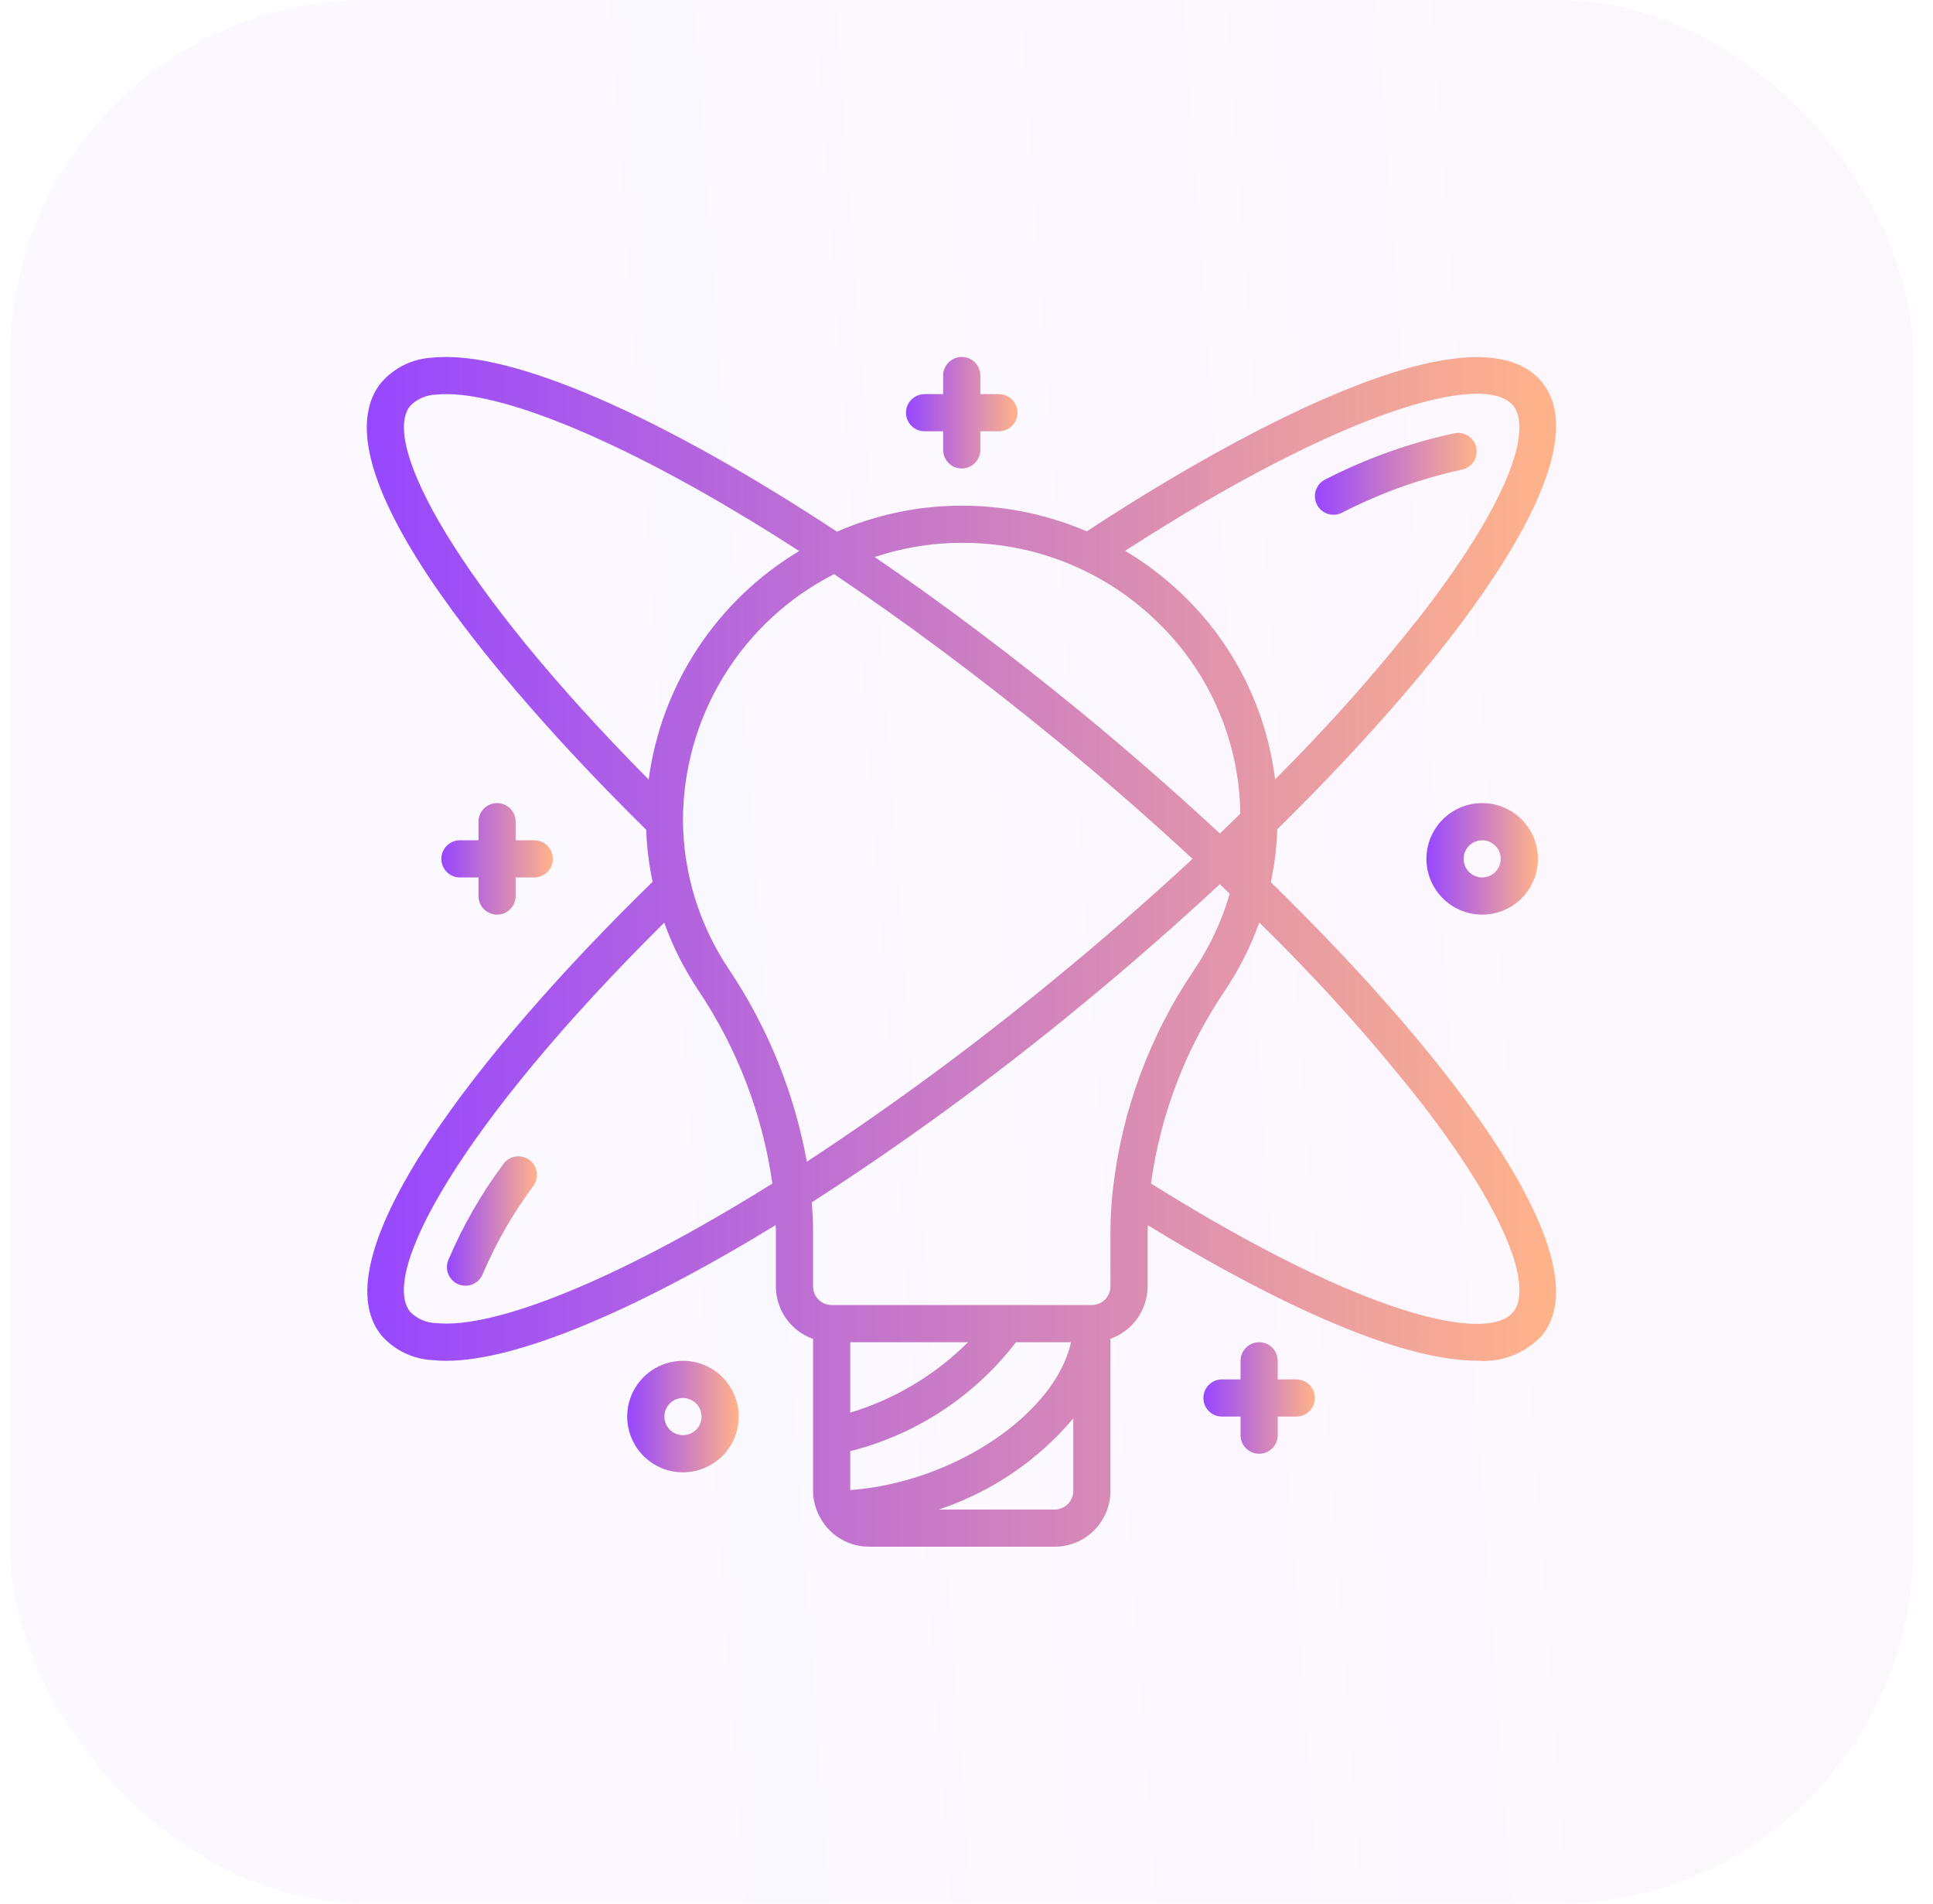 <svg width="65" height="64" viewBox="0 0 65 64" fill="none" xmlns="http://www.w3.org/2000/svg">
<rect x="0.333" width="64" height="64" rx="12" fill="url(#paint0_linear_949_20576)" fill-opacity="0.12"/>
<path d="M16.921 39.141C16.18 40.139 15.56 41.221 15.075 42.365C15.043 42.442 15.028 42.525 15.029 42.608C15.03 42.691 15.047 42.773 15.08 42.849C15.113 42.925 15.161 42.994 15.221 43.052C15.281 43.109 15.352 43.154 15.43 43.184C15.507 43.214 15.59 43.228 15.673 43.225C15.756 43.223 15.838 43.203 15.914 43.169C15.989 43.134 16.057 43.085 16.114 43.024C16.17 42.962 16.213 42.891 16.242 42.812C16.691 41.764 17.263 40.773 17.945 39.859C17.992 39.791 18.025 39.716 18.043 39.636C18.061 39.555 18.063 39.473 18.048 39.392C18.034 39.311 18.004 39.234 17.96 39.164C17.916 39.095 17.859 39.035 17.792 38.988C17.724 38.941 17.648 38.908 17.568 38.89C17.488 38.872 17.405 38.87 17.325 38.884C17.244 38.899 17.166 38.929 17.097 38.973C17.028 39.017 16.968 39.074 16.921 39.141Z" fill="url(#paint1_linear_949_20576)"/>
<path d="M48.924 14.562C47.412 14.887 45.949 15.409 44.573 16.116C44.499 16.151 44.432 16.201 44.377 16.262C44.322 16.323 44.28 16.394 44.252 16.471C44.224 16.549 44.212 16.631 44.217 16.713C44.221 16.794 44.241 16.875 44.276 16.949C44.312 17.023 44.361 17.09 44.422 17.145C44.483 17.2 44.554 17.242 44.631 17.27C44.709 17.297 44.791 17.309 44.873 17.305C44.955 17.301 45.035 17.281 45.109 17.246C46.383 16.588 47.737 16.101 49.137 15.794C49.3 15.766 49.445 15.674 49.541 15.539C49.637 15.403 49.674 15.236 49.646 15.072C49.618 14.909 49.526 14.763 49.391 14.668C49.255 14.572 49.087 14.534 48.924 14.562Z" fill="url(#paint2_linear_949_20576)"/>
<path d="M51.868 12.869C49.413 9.795 39.72 15.774 36.545 17.863C35.089 17.238 33.511 16.947 31.928 17.008C30.624 17.059 29.342 17.354 28.146 17.875C22.266 14.005 17.169 11.746 14.546 12.024C14.215 12.04 13.89 12.123 13.593 12.268C13.295 12.413 13.03 12.618 12.814 12.869C10.23 16.103 18.773 24.994 21.729 27.895C21.751 28.483 21.823 29.069 21.944 29.645C16.109 35.338 10.716 42.255 12.814 44.881C13.03 45.132 13.295 45.337 13.593 45.482C13.89 45.627 14.215 45.71 14.546 45.726C14.697 45.742 14.85 45.75 15.003 45.75C17.391 45.75 21.404 44.049 26.083 41.188C26.083 41.25 26.091 41.316 26.091 41.379V43.254C26.092 43.641 26.213 44.017 26.437 44.332C26.661 44.647 26.976 44.886 27.341 45.014V50.125C27.343 50.422 27.417 50.715 27.556 50.978C27.567 51.002 27.579 51.024 27.593 51.046C27.755 51.335 27.99 51.575 28.275 51.742C28.56 51.91 28.885 51.999 29.216 52H35.466C35.963 52 36.44 51.802 36.791 51.451C37.143 51.099 37.341 50.622 37.341 50.125V45.01C37.705 44.881 38.021 44.643 38.244 44.328C38.468 44.013 38.589 43.636 38.591 43.25V41.375C38.591 41.312 38.598 41.25 38.598 41.193C41.567 43.01 46.552 45.746 49.661 45.746C50.07 45.781 50.482 45.721 50.865 45.571C51.247 45.421 51.59 45.185 51.866 44.881C53.832 42.42 49.233 36.006 42.734 29.659C42.858 29.074 42.93 28.478 42.951 27.88C49.336 21.6 53.812 15.303 51.868 12.869ZM31.976 18.257C32.101 18.252 32.223 18.25 32.345 18.25C34.786 18.24 37.134 19.183 38.888 20.88C39.765 21.718 40.466 22.721 40.95 23.833C41.434 24.945 41.692 26.142 41.708 27.354C41.479 27.578 41.254 27.8 41.021 28.023C39.509 26.619 37.924 25.234 36.316 23.914C33.98 21.999 31.651 20.256 29.413 18.727C30.241 18.451 31.104 18.292 31.976 18.257ZM22.966 27.587C22.967 25.872 23.442 24.191 24.339 22.729C25.236 21.267 26.519 20.081 28.048 19.303C30.373 20.866 32.882 22.717 35.52 24.881C37.128 26.199 38.657 27.539 40.102 28.875C38.657 30.211 37.128 31.551 35.52 32.869C32.838 35.083 30.038 37.149 27.131 39.057C26.711 36.74 25.818 34.535 24.506 32.581C23.515 31.102 22.98 29.366 22.966 27.587ZM13.79 13.649C14.023 13.409 14.342 13.272 14.676 13.267C16.689 13.059 21.13 14.817 26.874 18.526C25.508 19.344 24.343 20.459 23.466 21.789C22.59 23.118 22.024 24.628 21.812 26.207C15.314 19.654 12.805 14.882 13.79 13.649ZM14.676 44.483C14.342 44.478 14.023 44.341 13.79 44.101C12.771 42.825 15.448 37.843 22.336 31.02C22.621 31.815 23.002 32.572 23.469 33.274C24.785 35.23 25.641 37.457 25.973 39.79C20.669 43.103 16.582 44.677 14.676 44.483ZM28.591 50.095V48.788C30.808 48.23 32.772 46.939 34.164 45.125H36.014C35.49 47.526 32.078 49.842 28.591 50.095ZM28.591 47.493V45.125H32.55C31.445 46.228 30.085 47.042 28.591 47.493ZM35.466 50.75H31.569C33.33 50.164 34.894 49.105 36.091 47.688V50.125C36.091 50.291 36.025 50.45 35.908 50.567C35.79 50.684 35.631 50.75 35.466 50.75ZM37.341 43.25C37.341 43.416 37.275 43.575 37.158 43.692C37.04 43.809 36.881 43.875 36.716 43.875H27.966C27.8 43.875 27.641 43.809 27.524 43.692C27.407 43.575 27.341 43.416 27.341 43.25V41.375C27.341 41.062 27.323 40.742 27.299 40.422C30.43 38.404 33.439 36.204 36.313 33.836C37.922 32.516 39.506 31.131 41.018 29.727C41.132 29.834 41.238 29.941 41.351 30.049C41.086 30.962 40.68 31.829 40.148 32.617C38.66 34.815 37.725 37.341 37.424 39.979C37.42 39.999 37.418 40.02 37.416 40.041C37.371 40.49 37.341 40.938 37.341 41.375V43.25ZM47.836 37.133C50.955 41.186 51.461 43.39 50.891 44.101C50.033 45.174 45.856 44.264 38.704 39.789C39.022 37.471 39.869 35.257 41.18 33.319C41.663 32.603 42.054 31.829 42.345 31.016C44.308 32.932 46.142 34.975 47.836 37.133ZM47.836 20.617C46.299 22.579 44.643 24.444 42.876 26.202C42.585 23.83 41.482 21.632 39.755 19.98C39.172 19.422 38.528 18.931 37.835 18.518C45.173 13.782 49.942 12.459 50.891 13.649C51.459 14.36 50.955 16.562 47.836 20.617Z" fill="url(#paint3_linear_949_20576)"/>
<path d="M43.591 46.375H42.966V45.75C42.966 45.584 42.9 45.425 42.783 45.308C42.666 45.191 42.507 45.125 42.341 45.125C42.175 45.125 42.016 45.191 41.899 45.308C41.782 45.425 41.716 45.584 41.716 45.75V46.375H41.091C40.925 46.375 40.766 46.441 40.649 46.558C40.532 46.675 40.466 46.834 40.466 47C40.466 47.166 40.532 47.325 40.649 47.442C40.766 47.559 40.925 47.625 41.091 47.625H41.716V48.25C41.716 48.416 41.782 48.575 41.899 48.692C42.016 48.809 42.175 48.875 42.341 48.875C42.507 48.875 42.666 48.809 42.783 48.692C42.9 48.575 42.966 48.416 42.966 48.25V47.625H43.591C43.757 47.625 43.916 47.559 44.033 47.442C44.15 47.325 44.216 47.166 44.216 47C44.216 46.834 44.15 46.675 44.033 46.558C43.916 46.441 43.757 46.375 43.591 46.375Z" fill="url(#paint4_linear_949_20576)"/>
<path d="M16.716 27C16.55 27 16.391 27.066 16.274 27.183C16.157 27.3 16.091 27.459 16.091 27.625V28.25H15.466C15.3 28.25 15.141 28.316 15.024 28.433C14.907 28.55 14.841 28.709 14.841 28.875C14.841 29.041 14.907 29.2 15.024 29.317C15.141 29.434 15.3 29.5 15.466 29.5H16.091V30.125C16.091 30.291 16.157 30.45 16.274 30.567C16.391 30.684 16.55 30.75 16.716 30.75C16.882 30.75 17.041 30.684 17.158 30.567C17.275 30.45 17.341 30.291 17.341 30.125V29.5H17.966C18.132 29.5 18.291 29.434 18.408 29.317C18.525 29.2 18.591 29.041 18.591 28.875C18.591 28.709 18.525 28.55 18.408 28.433C18.291 28.316 18.132 28.25 17.966 28.25H17.341V27.625C17.341 27.459 17.275 27.3 17.158 27.183C17.041 27.066 16.882 27 16.716 27Z" fill="url(#paint5_linear_949_20576)"/>
<path d="M31.091 14.5H31.716V15.125C31.716 15.291 31.782 15.45 31.899 15.567C32.016 15.684 32.175 15.75 32.341 15.75C32.507 15.75 32.666 15.684 32.783 15.567C32.9 15.45 32.966 15.291 32.966 15.125V14.5H33.591C33.757 14.5 33.916 14.434 34.033 14.317C34.15 14.2 34.216 14.041 34.216 13.875C34.216 13.709 34.15 13.55 34.033 13.433C33.916 13.316 33.757 13.25 33.591 13.25H32.966V12.625C32.966 12.459 32.9 12.3 32.783 12.183C32.666 12.066 32.507 12 32.341 12C32.175 12 32.016 12.066 31.899 12.183C31.782 12.3 31.716 12.459 31.716 12.625V13.25H31.091C30.925 13.25 30.766 13.316 30.649 13.433C30.532 13.55 30.466 13.709 30.466 13.875C30.466 14.041 30.532 14.2 30.649 14.317C30.766 14.434 30.925 14.5 31.091 14.5Z" fill="url(#paint6_linear_949_20576)"/>
<path d="M22.966 45.75C22.595 45.75 22.233 45.86 21.924 46.066C21.616 46.272 21.375 46.565 21.233 46.907C21.092 47.25 21.055 47.627 21.127 47.991C21.199 48.355 21.378 48.689 21.64 48.951C21.902 49.213 22.236 49.392 22.6 49.464C22.964 49.536 23.341 49.499 23.683 49.357C24.026 49.215 24.319 48.975 24.525 48.667C24.731 48.358 24.841 47.996 24.841 47.625C24.841 47.128 24.643 46.651 24.292 46.299C23.94 45.947 23.463 45.75 22.966 45.75ZM22.966 48.25C22.842 48.25 22.721 48.213 22.619 48.145C22.516 48.076 22.436 47.978 22.388 47.864C22.341 47.75 22.329 47.624 22.353 47.503C22.377 47.382 22.436 47.27 22.524 47.183C22.611 47.096 22.723 47.036 22.844 47.012C22.965 46.988 23.091 47 23.205 47.048C23.319 47.095 23.417 47.175 23.485 47.278C23.554 47.381 23.591 47.501 23.591 47.625C23.591 47.791 23.525 47.95 23.408 48.067C23.291 48.184 23.132 48.25 22.966 48.25Z" fill="url(#paint7_linear_949_20576)"/>
<path d="M47.966 28.875C47.966 29.246 48.076 29.608 48.282 29.917C48.488 30.225 48.781 30.465 49.123 30.607C49.466 30.749 49.843 30.786 50.207 30.714C50.57 30.642 50.904 30.463 51.167 30.201C51.429 29.939 51.607 29.605 51.68 29.241C51.752 28.877 51.715 28.5 51.573 28.157C51.431 27.815 51.191 27.522 50.883 27.316C50.574 27.11 50.212 27 49.841 27C49.343 27 48.867 27.198 48.515 27.549C48.163 27.901 47.966 28.378 47.966 28.875ZM50.466 28.875C50.466 28.999 50.429 29.119 50.361 29.222C50.292 29.325 50.194 29.405 50.08 29.452C49.966 29.5 49.84 29.512 49.719 29.488C49.598 29.464 49.486 29.404 49.399 29.317C49.312 29.23 49.252 29.118 49.228 28.997C49.204 28.876 49.216 28.75 49.263 28.636C49.311 28.522 49.391 28.424 49.494 28.355C49.596 28.287 49.717 28.25 49.841 28.25C50.007 28.25 50.166 28.316 50.283 28.433C50.4 28.55 50.466 28.709 50.466 28.875Z" fill="url(#paint8_linear_949_20576)"/>
<defs>
<linearGradient id="paint0_linear_949_20576" x1="47.243" y1="-22" x2="10.511" y2="-19.382" gradientUnits="userSpaceOnUse">
<stop stop-color="#EAB9F2"/>
<stop offset="0.796" stop-color="#D2C0FF" stop-opacity="0.861"/>
</linearGradient>
<linearGradient id="paint1_linear_949_20576" x1="15.029" y1="41.05" x2="18.058" y2="41.05" gradientUnits="userSpaceOnUse">
<stop stop-color="#9747FF"/>
<stop offset="1" stop-color="#FFB389"/>
</linearGradient>
<linearGradient id="paint2_linear_949_20576" x1="44.216" y1="15.93" x2="49.655" y2="15.93" gradientUnits="userSpaceOnUse">
<stop stop-color="#9747FF"/>
<stop offset="1" stop-color="#FFB389"/>
</linearGradient>
<linearGradient id="paint3_linear_949_20576" x1="12.334" y1="32.001" x2="52.326" y2="32.001" gradientUnits="userSpaceOnUse">
<stop stop-color="#9747FF"/>
<stop offset="1" stop-color="#FFB389"/>
</linearGradient>
<linearGradient id="paint4_linear_949_20576" x1="40.466" y1="47" x2="44.216" y2="47" gradientUnits="userSpaceOnUse">
<stop stop-color="#9747FF"/>
<stop offset="1" stop-color="#FFB389"/>
</linearGradient>
<linearGradient id="paint5_linear_949_20576" x1="14.841" y1="28.875" x2="18.591" y2="28.875" gradientUnits="userSpaceOnUse">
<stop stop-color="#9747FF"/>
<stop offset="1" stop-color="#FFB389"/>
</linearGradient>
<linearGradient id="paint6_linear_949_20576" x1="30.466" y1="13.875" x2="34.216" y2="13.875" gradientUnits="userSpaceOnUse">
<stop stop-color="#9747FF"/>
<stop offset="1" stop-color="#FFB389"/>
</linearGradient>
<linearGradient id="paint7_linear_949_20576" x1="21.091" y1="47.625" x2="24.841" y2="47.625" gradientUnits="userSpaceOnUse">
<stop stop-color="#9747FF"/>
<stop offset="1" stop-color="#FFB389"/>
</linearGradient>
<linearGradient id="paint8_linear_949_20576" x1="47.966" y1="28.875" x2="51.716" y2="28.875" gradientUnits="userSpaceOnUse">
<stop stop-color="#9747FF"/>
<stop offset="1" stop-color="#FFB389"/>
</linearGradient>
</defs>
</svg>

